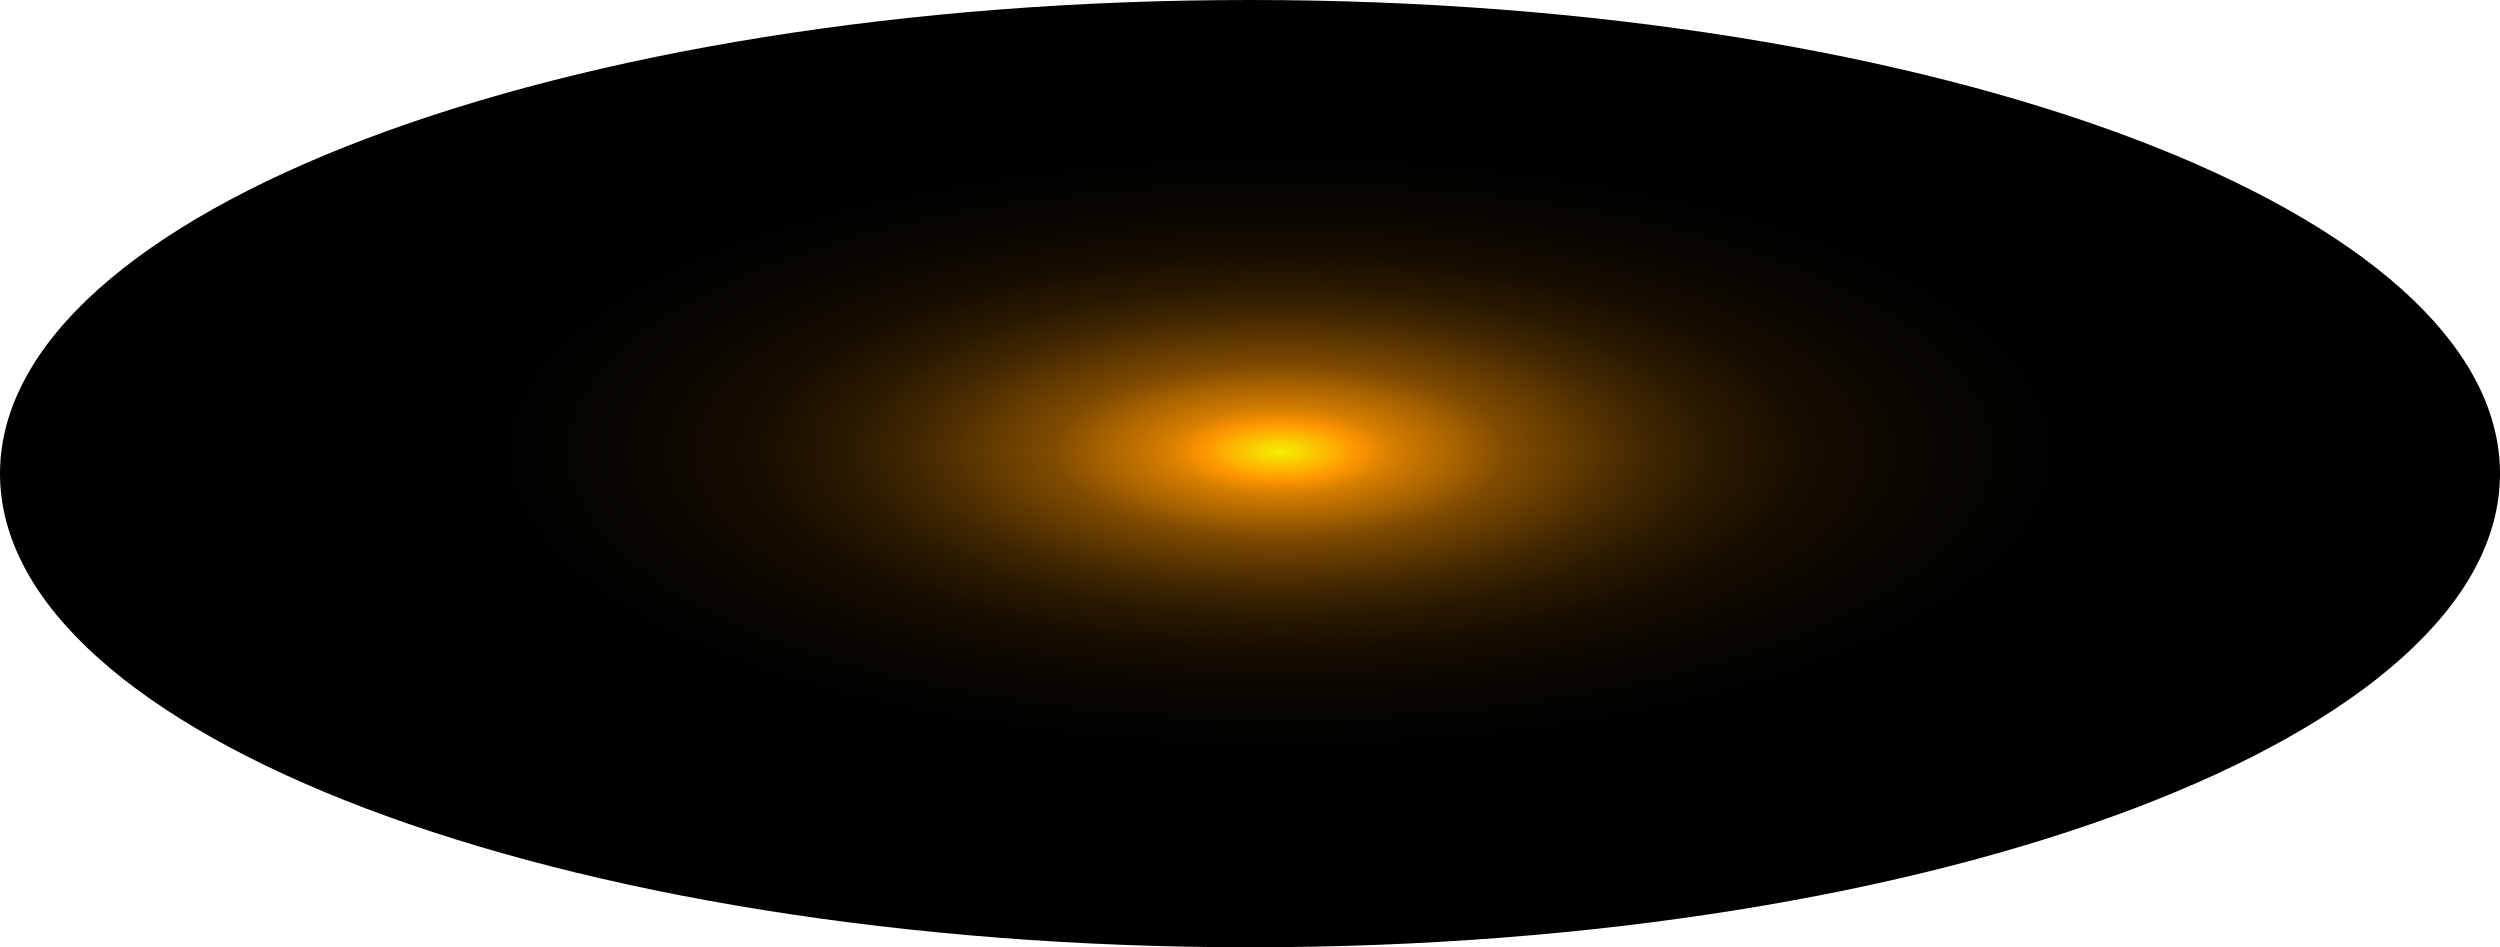 <?xml version="1.0" encoding="utf-8"?>
<svg xmlns="http://www.w3.org/2000/svg" fill="none" height="100%" overflow="visible" preserveAspectRatio="none" style="display: block;" viewBox="0 0 201.347 76.293" width="100%">
<path d="M100.673 76.293C156.274 76.293 201.347 59.214 201.347 38.147C201.347 17.079 156.274 0 100.673 0C45.073 0 0 17.079 0 38.147C0 59.214 45.073 76.293 100.673 76.293Z" fill="url(#paint0_radial_0_355)" id="Vector" style="mix-blend-mode:screen"/>
<defs>
<radialGradient cx="0" cy="0" gradientTransform="translate(103.083 36.38) rotate(-90) scale(38.248 100.727)" gradientUnits="userSpaceOnUse" id="paint0_radial_0_355" r="1">
<stop stop-color="#F6F000"/>
<stop offset="0.06" stop-color="#FF9600"/>
<stop offset="0.09" stop-color="#D47D00"/>
<stop offset="0.14" stop-color="#A86300"/>
<stop offset="0.18" stop-color="#804B00"/>
<stop offset="0.24" stop-color="#5D3700"/>
<stop offset="0.29" stop-color="#402600"/>
<stop offset="0.35" stop-color="#281800"/>
<stop offset="0.42" stop-color="#160D00"/>
<stop offset="0.51" stop-color="#090600"/>
<stop offset="0.62" stop-color="#020100"/>
<stop offset="0.86"/>
</radialGradient>
</defs>
</svg>